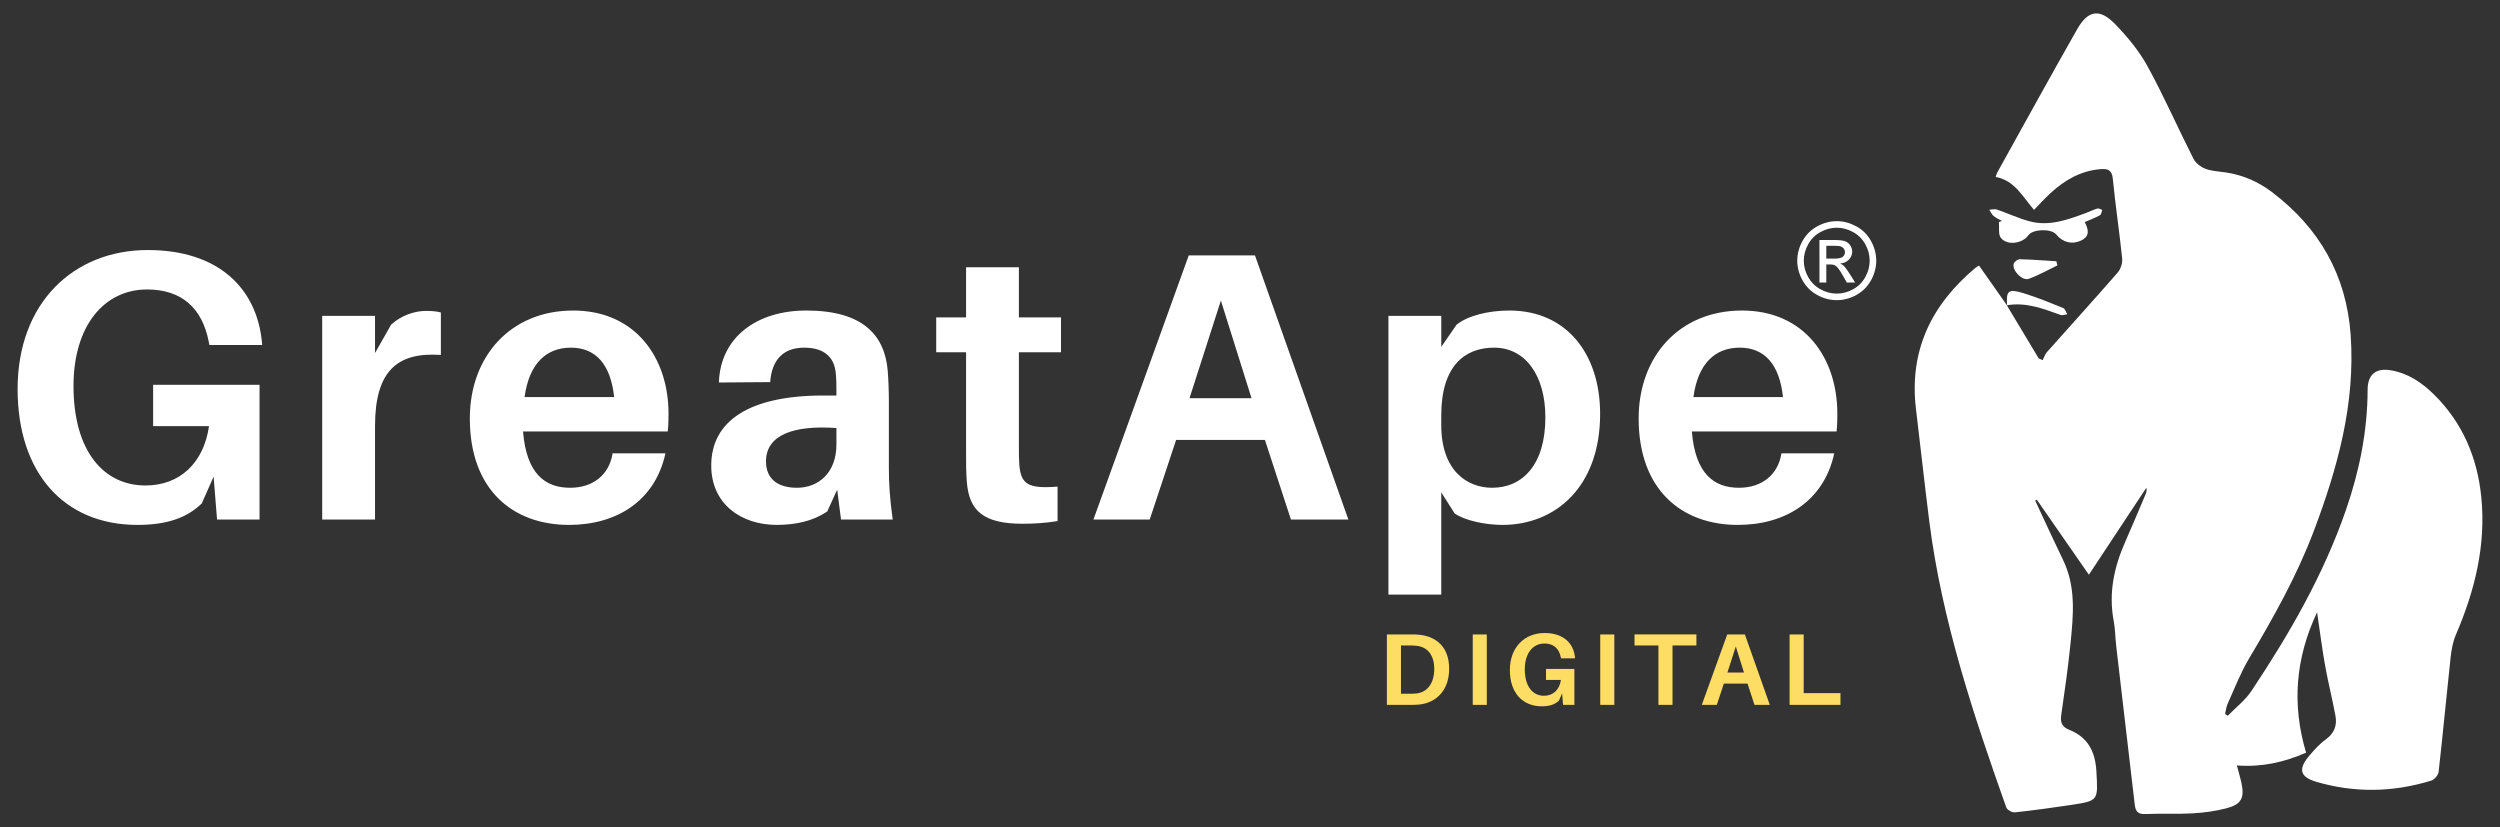 <?xml version="1.0" encoding="UTF-8"?> <!-- Generator: Adobe Illustrator 16.0.0, SVG Export Plug-In . SVG Version: 6.00 Build 0) --> <svg xmlns="http://www.w3.org/2000/svg" xmlns:xlink="http://www.w3.org/1999/xlink" version="1.1" id="Layer_1" x="0px" y="0px" width="402.52px" height="133.229px" viewBox="-1.26 33.386 402.52 133.229" xml:space="preserve"><rect x="-1.26" y="33.386" width="402.52" height="133.229" fill="#333333" stroke="none"/> <g> <g> <path id="Compound_Path" fill="#FFFFFF" d="M23.394,95.34v6.657h8.999c-0.862,5.979-4.745,9.555-10.231,9.555 c-6.656,0-11.587-5.425-11.587-16.028c0-9.676,4.931-15.531,11.834-15.531c5.671,0,8.876,3.082,9.923,8.32l0.124,0.616h8.505 l-0.062-0.616c-0.863-8.381-6.842-14.668-18.366-14.668c-11.896,0-20.957,8.443-20.957,22.373 c0,13.498,7.459,21.881,19.293,21.881c4.684,0,7.951-1.109,10.354-3.452l1.91-4.313l0.555,6.901h6.841V95.339L23.394,95.34 L23.394,95.34z M67.319,83.445c-1.849,0-4.006,0.739-5.609,2.219l-2.588,4.561v-5.979h-8.506v32.79h8.506v-15.038 c0-8.813,3.513-11.957,10.601-11.464v-6.841C68.982,83.506,68.306,83.445,67.319,83.445z M106.375,99.963 c0-8.937-5.301-16.579-15.347-16.579c-10.047,0-16.642,7.334-16.642,17.381c0,11.525,6.964,17.135,15.963,17.135 c7.704,0,13.867-3.883,15.532-11.525h-8.506c-0.555,3.514-3.205,5.546-6.842,5.546c-3.944,0-7.025-2.156-7.58-9.06h23.297 C106.375,101.752,106.375,100.765,106.375,99.963z M90.657,89.361c4.068,0,6.411,2.774,6.966,7.951H83.2 C83.94,91.889,86.713,89.361,90.657,89.361z M134.151,117.035h8.321c-0.494-3.635-0.617-5.854-0.617-8.319V98.114 c0-1.787-0.062-3.514-0.185-5.054c-0.493-5.671-3.944-9.676-13.128-9.676c-7.827,0-13.807,4.19-14.054,11.587l8.26-0.062 c0.247-3.575,2.096-5.547,5.485-5.547c3.328,0,4.808,1.665,5.054,3.946c0.123,1.109,0.123,2.096,0.123,3.081v0.678h-2.096 c-11.895,0-18.059,4.068-18.059,11.279c0,6.224,4.87,9.553,10.54,9.553c3.082,0,5.854-0.616,8.135-2.157l1.604-3.514 L134.151,117.035z M127.063,111.92c-3.021,0-4.99-1.355-4.99-4.252c0-4.314,4.561-5.855,11.34-5.363v2.651 C133.411,109.517,130.516,111.92,127.063,111.92z M162.79,90.102h6.779v-5.609h-6.779v-8.074h-8.505v8.074h-4.808v5.609h4.808 v16.149c0,1.849,0,3.266,0.123,4.745c0.37,4.623,2.65,6.719,8.998,6.719c1.911,0,3.698-0.124,5.609-0.432v-5.547 c-4.746,0.369-5.917-0.37-6.163-3.576c-0.062-0.861-0.062-1.786-0.062-2.896V90.102z M202.401,104.217l4.189,12.818h9.247 l-15.037-42.527h-10.662l-15.347,42.527h9.06l4.252-12.818H202.401z M195.312,81.781l4.932,15.716h-9.984L195.312,81.781z M241.765,83.384c-3.328,0-6.657,0.801-8.506,2.28l-2.465,3.575v-4.993h-8.507v44.873h8.507V112.66l2.156,3.391 c1.665,1.17,4.991,1.849,7.706,1.849c8.443,0,15.717-6.04,15.717-17.875C256.373,90.348,250.948,83.384,241.765,83.384z M238.99,111.92c-3.944,0-8.196-2.648-8.196-10.107v-1.542c0-8.012,3.821-10.91,8.506-10.91c5.054,0,8.258,4.5,8.258,11.219 C247.558,108.16,243.92,111.92,238.99,111.92z M294.564,99.963c0-8.937-5.299-16.579-15.346-16.579s-16.642,7.334-16.642,17.381 c0,11.525,6.966,17.135,15.964,17.135c7.705,0,13.87-3.883,15.533-11.525h-8.506c-0.555,3.514-3.204,5.546-6.84,5.546 c-3.944,0-7.025-2.156-7.584-9.06h23.299C294.564,101.752,294.564,100.765,294.564,99.963z M278.848,89.361 c4.068,0,6.412,2.774,6.968,7.951h-14.422C272.131,91.889,274.903,89.361,278.848,89.361z"></path> <path id="Compound_Path_1_" fill="#FEDD64" d="M227.397,135.601c-0.576-0.065-0.838-0.065-1.446-0.065h-3.912v11.338h3.879 c0.608,0,0.872,0,1.447-0.065c2.63-0.312,4.701-2.283,4.701-5.752C232.066,137.589,230.025,135.914,227.397,135.601z M226.854,145.033c-0.36,0.05-0.704,0.05-1.199,0.05h-1.348v-7.773h1.381c0.509,0,0.839,0.018,1.216,0.066 c1.678,0.214,2.762,1.479,2.762,3.715C229.665,143.405,228.548,144.819,226.854,145.033z M238.129,146.874v-11.338h-2.265v11.338 H238.129z M247.661,141.089v1.774h2.4c-0.229,1.595-1.265,2.548-2.729,2.548c-1.774,0-3.089-1.446-3.089-4.273 c0-2.58,1.314-4.141,3.153-4.141c1.515,0,2.365,0.82,2.647,2.218l0.031,0.163h2.27l-0.019-0.163 c-0.231-2.234-1.824-3.909-4.899-3.909c-3.172,0-5.587,2.249-5.587,5.964c0,3.599,1.986,5.835,5.145,5.835 c1.249,0,2.118-0.297,2.761-0.921l0.506-1.151l0.152,1.839h1.823v-5.782H247.661z M258.659,146.874v-11.338h-2.268v11.338H258.659 z M271.874,137.31v-1.776h-9.961v1.776h3.848v9.562h2.268v-9.562H271.874z M280.107,143.454l1.119,3.42h2.465l-4.011-11.338 h-2.842l-4.094,11.338h2.416l1.133-3.42H280.107z M278.217,137.475l1.315,4.19h-2.663L278.217,137.475z M295.065,144.983h-5.917 v-9.447h-2.268v11.338h8.188v-1.891H295.065z"></path> <path id="Compound_Path_2_" fill="#FFFFFF" d="M294.474,68.996L294.474,68.996L294.474,68.996c1.067,0,2.11,0.274,3.127,0.822l0,0 l0,0c1.016,0.549,1.81,1.332,2.376,2.351l0,0l0,0c0.566,1.02,0.852,2.083,0.852,3.19l0,0l0,0c0,1.096-0.281,2.149-0.839,3.16l0,0 l0,0c-0.559,1.011-1.342,1.796-2.352,2.355l0,0l0,0c-1.008,0.56-2.063,0.839-3.164,0.839l0,0l0,0 c-1.101,0-2.155-0.279-3.163-0.839l0,0l0,0c-1.008-0.559-1.793-1.343-2.355-2.355l0,0l0,0c-0.561-1.011-0.844-2.064-0.844-3.16 l0,0l0,0c0-1.106,0.287-2.17,0.857-3.19l0,0l0,0c0.569-1.02,1.362-1.802,2.381-2.351l0,0l0,0 C292.363,69.27,293.406,68.996,294.474,68.996z M294.474,70.05L294.474,70.05L294.474,70.05c-0.893,0-1.762,0.229-2.606,0.687l0,0 l0,0c-0.848,0.457-1.511,1.111-1.985,1.963l0,0l0,0c-0.478,0.852-0.719,1.737-0.719,2.659l0,0l0,0 c0,0.917,0.236,1.793,0.702,2.633l0,0l0,0c0.471,0.84,1.126,1.496,1.969,1.964l0,0l0,0c0.843,0.47,1.723,0.704,2.638,0.704l0,0 l0,0c0.915,0,1.795-0.234,2.638-0.704l0,0l0,0c0.844-0.468,1.496-1.124,1.962-1.964l0,0l0,0c0.466-0.84,0.699-1.716,0.699-2.633 l0,0l0,0c0-0.922-0.237-1.807-0.713-2.659l0,0l0,0c-0.475-0.852-1.136-1.506-1.985-1.963l0,0l0,0 C296.229,70.279,295.362,70.05,294.474,70.05z M292.79,78.873h-1.104V72.03h2.35l0,0c0.804,0,1.385,0.062,1.745,0.189l0,0l0,0 c0.358,0.127,0.647,0.347,0.857,0.662l0,0l0,0c0.212,0.315,0.321,0.649,0.321,1.002l0,0l0,0c0,0.5-0.177,0.936-0.538,1.307l0,0 l0,0c-0.356,0.37-0.826,0.578-1.417,0.624l0,0l0,0c0.24,0.101,0.435,0.222,0.581,0.362l0,0l0,0c0.275,0.27,0.611,0.723,1.01,1.357 l0,0l0.834,1.34h-1.346l-0.605-1.079l0,0c-0.479-0.849-0.863-1.38-1.154-1.593l0,0l0,0c-0.204-0.158-0.501-0.236-0.888-0.236l0,0 h-0.646V78.873L292.79,78.873z M292.79,72.958v2.064h1.338l0,0c0.641,0,1.077-0.095,1.311-0.286l0,0l0,0 c0.232-0.192,0.351-0.445,0.351-0.759l0,0l0,0c0-0.201-0.056-0.383-0.169-0.543l0,0l0,0c-0.111-0.161-0.269-0.28-0.466-0.358l0,0 l0,0c-0.198-0.079-0.569-0.118-1.111-0.118l0,0H292.79L292.79,72.958z"></path> </g> <g> <path fill="#FFFFFF" d="M321.854,82.541c1.708,2.848,3.417,5.695,5.125,8.542c0.215,0.1,0.431,0.199,0.647,0.299 c0.223-0.435,0.364-0.94,0.678-1.293c3.796-4.275,7.64-8.506,11.397-12.816c0.484-0.557,0.799-1.529,0.725-2.261 c-0.438-4.288-1.09-8.555-1.506-12.845c-0.145-1.482-0.878-1.642-2.028-1.543c-3.161,0.27-5.735,1.769-8.007,3.857 c-0.9,0.83-1.725,1.745-2.656,2.695c-1.856-2.154-3.098-4.731-6.179-5.303c0.113-0.306,0.175-0.551,0.293-0.765 c4.268-7.678,8.497-15.38,12.837-23.016c1.758-3.094,3.646-3.383,6.146-0.79c1.966,2.037,3.841,4.296,5.191,6.766 c2.658,4.855,4.886,9.945,7.393,14.889c0.352,0.695,1.177,1.326,1.927,1.606c1.04,0.388,2.215,0.423,3.332,0.593 c2.727,0.414,5.181,1.495,7.36,3.146c7.646,5.785,12.008,13.396,12.686,23.027c0.771,11.023-2.086,21.347-5.923,31.52 c-2.741,7.254-6.501,13.95-10.447,20.579c-1.371,2.302-2.336,4.843-3.449,7.293c-0.225,0.499-0.271,1.079-0.399,1.624 c0.145,0.093,0.288,0.188,0.431,0.283c1.286-1.328,2.812-2.494,3.817-4.007c6.111-9.173,11.598-18.683,15.223-29.163 c2.164-6.264,3.458-12.674,3.477-19.323c0.006-2.445,1.312-3.543,3.745-3.13c2.766,0.468,5.002,1.985,6.947,3.905 c4.605,4.547,6.982,10.161,7.612,16.545c0.773,7.779-1.061,15.078-4.107,22.164c-0.492,1.148-0.711,2.455-0.845,3.712 c-0.663,6.104-1.23,12.219-1.919,18.322c-0.06,0.525-0.676,1.257-1.181,1.412c-6.125,1.894-12.3,2.009-18.474,0.21 c-2.615-0.761-3.003-2-1.268-4.091c0.824-0.992,1.708-1.986,2.743-2.734c1.37-0.987,1.854-2.254,1.574-3.785 c-0.49-2.7-1.181-5.363-1.663-8.064c-0.503-2.796-0.855-5.618-1.299-8.636c-3.468,7.349-4.103,14.816-1.771,22.606 c-3.562,1.553-7.142,2.356-11.149,2.058c0.276,1.032,0.536,1.871,0.726,2.736c0.548,2.511,0.022,3.539-2.458,4.177 c-1.763,0.451-3.603,0.701-5.421,0.801c-2.528,0.143-5.071-0.004-7.601,0.109c-1.236,0.052-1.568-0.488-1.692-1.56 c-0.98-8.513-1.994-17.023-2.985-25.533c-0.153-1.34-0.151-2.703-0.4-4.02c-0.847-4.476,0.066-8.668,1.871-12.748 c1.111-2.513,2.171-5.048,3.246-7.577c0.139-0.322,0.241-0.655,0.143-1.096c-2.979,4.507-5.958,9.013-9.254,14.002 c-3.011-4.337-5.694-8.201-8.375-12.066c-0.089,0.042-0.178,0.088-0.267,0.129c0.233,0.504,0.462,1.007,0.699,1.507 c1.257,2.684,2.485,5.381,3.783,8.047c2.119,4.354,1.657,8.943,1.198,13.501c-0.386,3.806-0.922,7.596-1.474,11.379 c-0.182,1.239,0.024,1.977,1.305,2.488c2.986,1.19,4.173,3.52,4.344,6.719c0.252,4.673,0.4,4.686-4.159,5.375 c-2.981,0.449-5.975,0.861-8.975,1.184c-0.441,0.043-1.241-0.402-1.379-0.794c-5.315-14.994-10.346-30.073-12.38-45.949 c-0.771-6.036-1.414-12.092-2.151-18.137c-1.15-9.421,2.456-16.834,9.559-22.788c0.154-0.132,0.346-0.225,0.581-0.374 c1.529,2.175,3.027,4.306,4.525,6.438L321.854,82.541z"></path> <path fill="#FFFFFF" d="M321.082,68.968c-0.455-0.262-0.954-0.472-1.35-0.803c-0.303-0.253-0.472-0.664-0.7-1.005 c0.407-0.02,0.854-0.162,1.211-0.04c1.772,0.606,3.483,1.421,5.284,1.902c3.19,0.852,6.165-0.273,9.105-1.355 c0.606-0.222,1.184-0.53,1.802-0.708c0.223-0.064,0.521,0.142,0.787,0.222c-0.113,0.292-0.148,0.734-0.358,0.851 c-0.746,0.412-1.553,0.714-2.461,1.112c0.581,1.144,0.896,2.243-0.564,2.958c-1.416,0.694-2.962,0.351-4.021-0.958 c-0.802-0.989-3.775-0.901-4.507,0.134c-0.94,1.333-3.4,1.686-4.408,0.417c-0.456-0.577-0.233-1.692-0.322-2.563 C320.751,69.077,320.918,69.022,321.082,68.968z"></path> <path fill="#FFFFFF" d="M321.898,82.584c-0.171-2.416,0.189-2.751,2.677-1.982c2.16,0.666,4.259,1.528,6.354,2.376 c0.305,0.124,0.445,0.658,0.661,1.002c-0.369,0.044-0.787,0.223-1.101,0.11c-2.792-1.011-5.564-2.094-8.637-1.549L321.898,82.584z "></path> <path fill="#FFFFFF" d="M329.992,76.119c-1.527,0.734-3.016,1.585-4.603,2.16c-1.041,0.378-2.686-1.309-2.434-2.407 c0.072-0.319,0.646-0.753,0.984-0.746c1.965,0.044,3.929,0.203,5.891,0.323C329.887,75.672,329.938,75.896,329.992,76.119z"></path> </g> </g> </svg> 